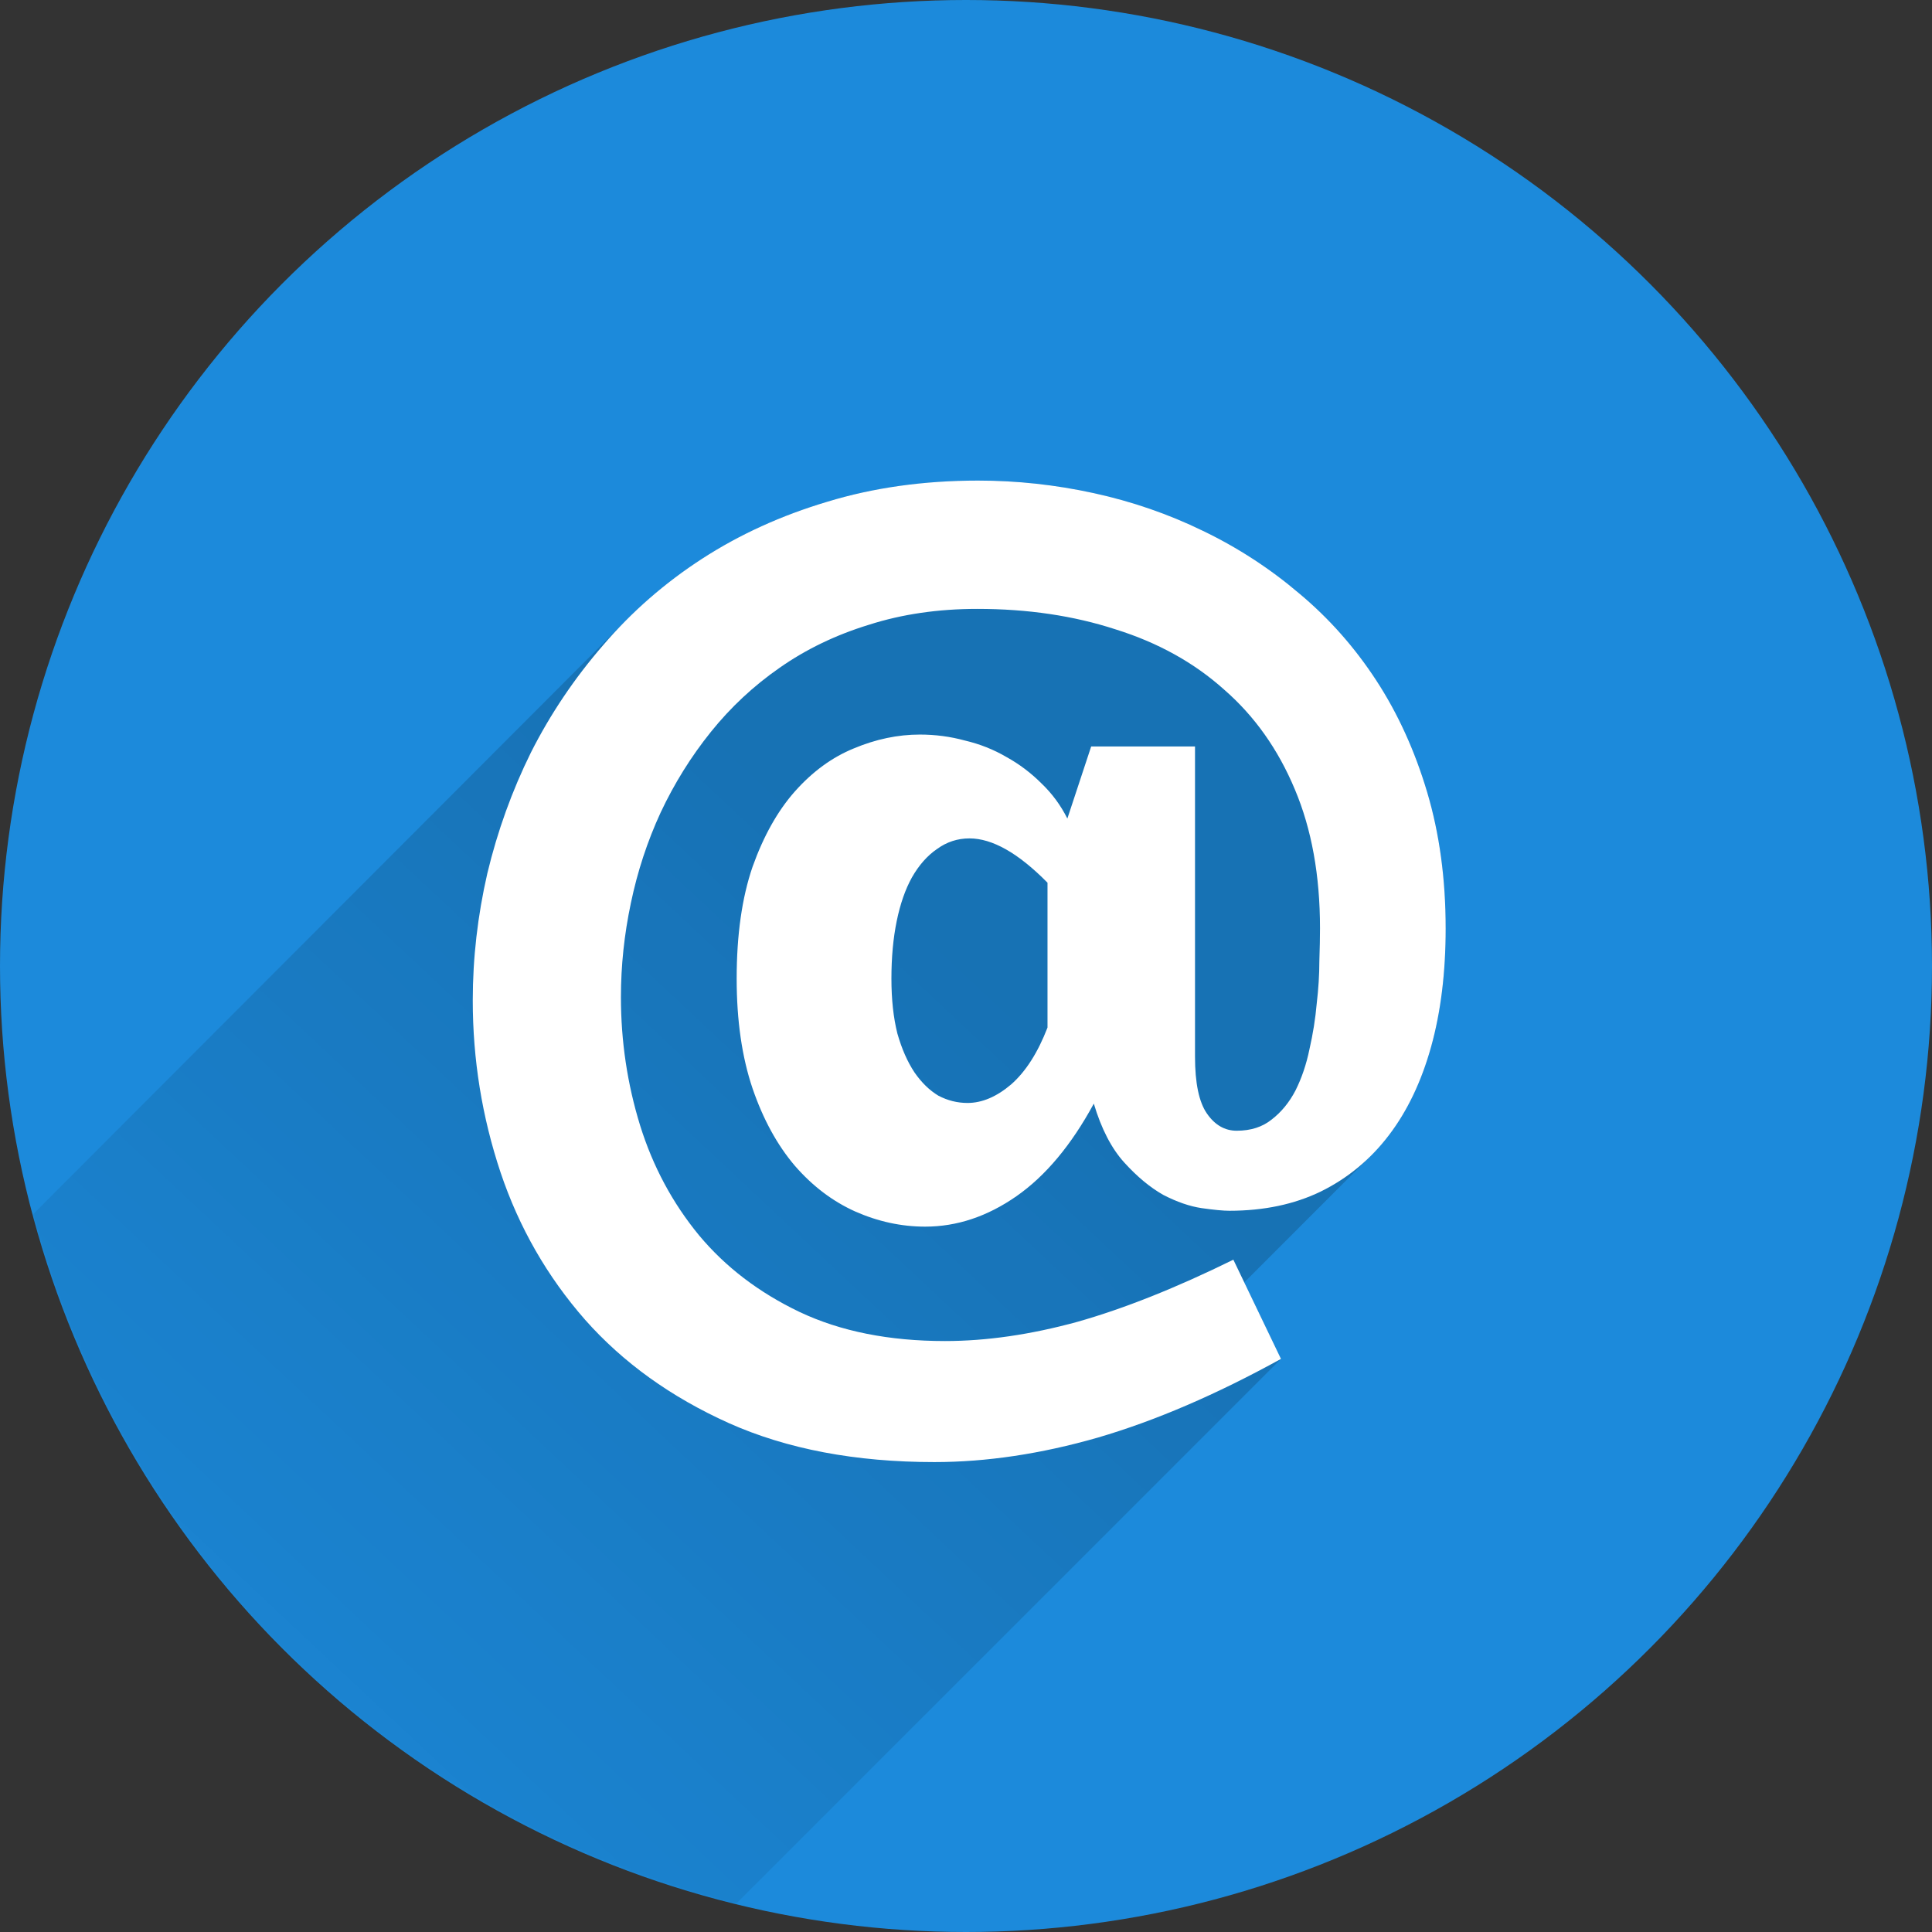 <?xml version="1.0" encoding="UTF-8"?>
<svg xmlns="http://www.w3.org/2000/svg" version="1.1" viewBox="0 0 800 800">
  <rect x="0" y="0" width="800" height="800" fill="#333333" stroke="none"/>
  <defs>
    <linearGradient id="c" x1="388.62" x2="5.764" y1="389.35" y2="797.92" gradientUnits="userSpaceOnUse">
      <stop offset="0"></stop>
      <stop stop-opacity="0" offset="1"></stop>
    </linearGradient>
    <mask id="b" maskUnits="userSpaceOnUse">
      <circle cx="400" cy="652.36" r="400" color="#000000" color-rendering="auto" fill="#fff" image-rendering="auto" shape-rendering="auto" style="isolation:auto;mix-blend-mode:normal"></circle>
    </mask>
    <mask id="a" maskUnits="userSpaceOnUse">
      <circle cx="400" cy="400" r="400" color="#000000" color-rendering="auto" fill="#fff" image-rendering="auto" shape-rendering="auto" style="isolation:auto;mix-blend-mode:normal"></circle>
    </mask>
  </defs>
  <g transform="translate(0 -252.36)">
    <circle cx="400" cy="652.36" r="400" color="#000000" color-rendering="auto" fill="#1c8adb" image-rendering="auto" shape-rendering="auto" style="isolation:auto;mix-blend-mode:normal"></circle>
    <path transform="translate(0 252.36)" d="m405 199c-22.457 0-43.271 2.921-62.441 8.764-18.988 5.66-36.243 13.511-51.762 23.553-11.84 7.661-22.612 16.441-32.326 26.334l-248.95 249.33c9.39 202.92 142.19 253.95 289.57 287.04l231.33-231.33-15.203-31.676 51.42-51.449s5.818-6.029 8.424-9.441c7.668-10.042 13.511-22.274 17.527-36.697 4.017-14.424 6.025-30.766 6.025-49.023 0-20.449-2.556-39.254-7.668-56.416-5.112-17.162-12.142-32.59-21.088-46.283-8.946-13.693-19.537-25.651-31.77-35.875-12.233-10.407-25.561-19.08-39.984-26.018-14.241-6.938-29.303-12.142-45.188-15.611-15.884-3.469-31.859-5.203-47.926-5.203z" fill="url(#c)" mask="url(#a)" opacity=".42"></path>
    <path d="m598.62 636.77q0 27.387-6.025 49.022t-17.527 36.698q-11.502 15.063-28.208 23.279-16.432 7.942-37.793 7.942-3.834 0-11.502-1.095-7.394-1.095-15.884-5.477-8.216-4.656-16.158-13.42-7.942-8.764-12.598-24.374-13.967 25.743-32.042 38.341t-37.793 12.598q-14.789 0-29.03-6.299-13.967-6.299-24.922-18.897-10.955-12.872-17.527-32.042-6.573-19.444-6.573-45.462 0-27.113 6.573-46.283 6.847-19.171 17.527-31.221 10.955-12.324 24.374-17.801 13.693-5.751 27.387-5.751 9.585 0 18.623 2.465 9.311 2.191 17.254 6.847 7.942 4.382 14.515 10.955 6.573 6.299 10.681 14.515l9.859-29.851h42.997v128.44q0 16.432 4.93 23.552 4.929 7.12 12.324 7.12 8.764 0 14.515-4.656 6.025-4.656 9.859-12.05 3.834-7.668 5.751-16.98 2.191-9.585 3.013-18.897 1.095-9.311 1.095-17.527 0.273-8.216 0.273-13.693 0-32.864-10.407-57.512-10.407-24.922-29.304-41.354-18.623-16.706-44.914-24.922-26.017-8.49-57.238-8.49-24.374 0-44.914 6.573-20.54 6.299-36.972 17.801-16.158 11.228-28.482 26.565-12.324 15.336-20.814 33.412-8.216 17.801-12.324 37.52-4.108 19.444-4.108 38.889 0 27.387 7.942 53.13 7.942 25.47 24.374 45.462 16.432 19.718 41.628 31.768 25.469 12.05 60.25 12.05 25.743 0 54.773-7.942 29.03-8.216 64.632-25.743l19.718 41.08q-40.258 22.183-75.861 32.59-35.329 10.133-67.645 10.133-49.022 0-85.172-16.158-35.876-16.158-59.429-42.723-23.552-26.839-35.055-61.072-11.502-34.507-11.502-71.205 0-26.291 6.025-52.582 6.299-26.291 18.075-50.117 12.05-23.826 29.851-44.366 17.801-20.814 41.08-35.876 23.279-15.063 51.761-23.552 28.756-8.764 62.441-8.764 24.1 0 47.926 5.203t45.188 15.61q21.635 10.407 39.984 26.017 18.349 15.336 31.768 35.876t21.088 46.283q7.668 25.743 7.668 56.416zm-164.87-18.897q-18.075-18.349-32.316-18.349-7.394 0-13.419 4.382-6.025 4.108-10.407 11.776-4.108 7.394-6.299 18.075-2.191 10.681-2.191 23.826 0 12.872 2.465 22.731 2.739 9.585 7.121 16.158 4.382 6.299 9.859 9.585 5.751 3.013 12.05 3.013 9.038 0 18.075-7.668 9.038-7.942 15.063-23.552v-59.977z" fill="#fff" mask="url(#b)"></path>
  </g>
</svg>
